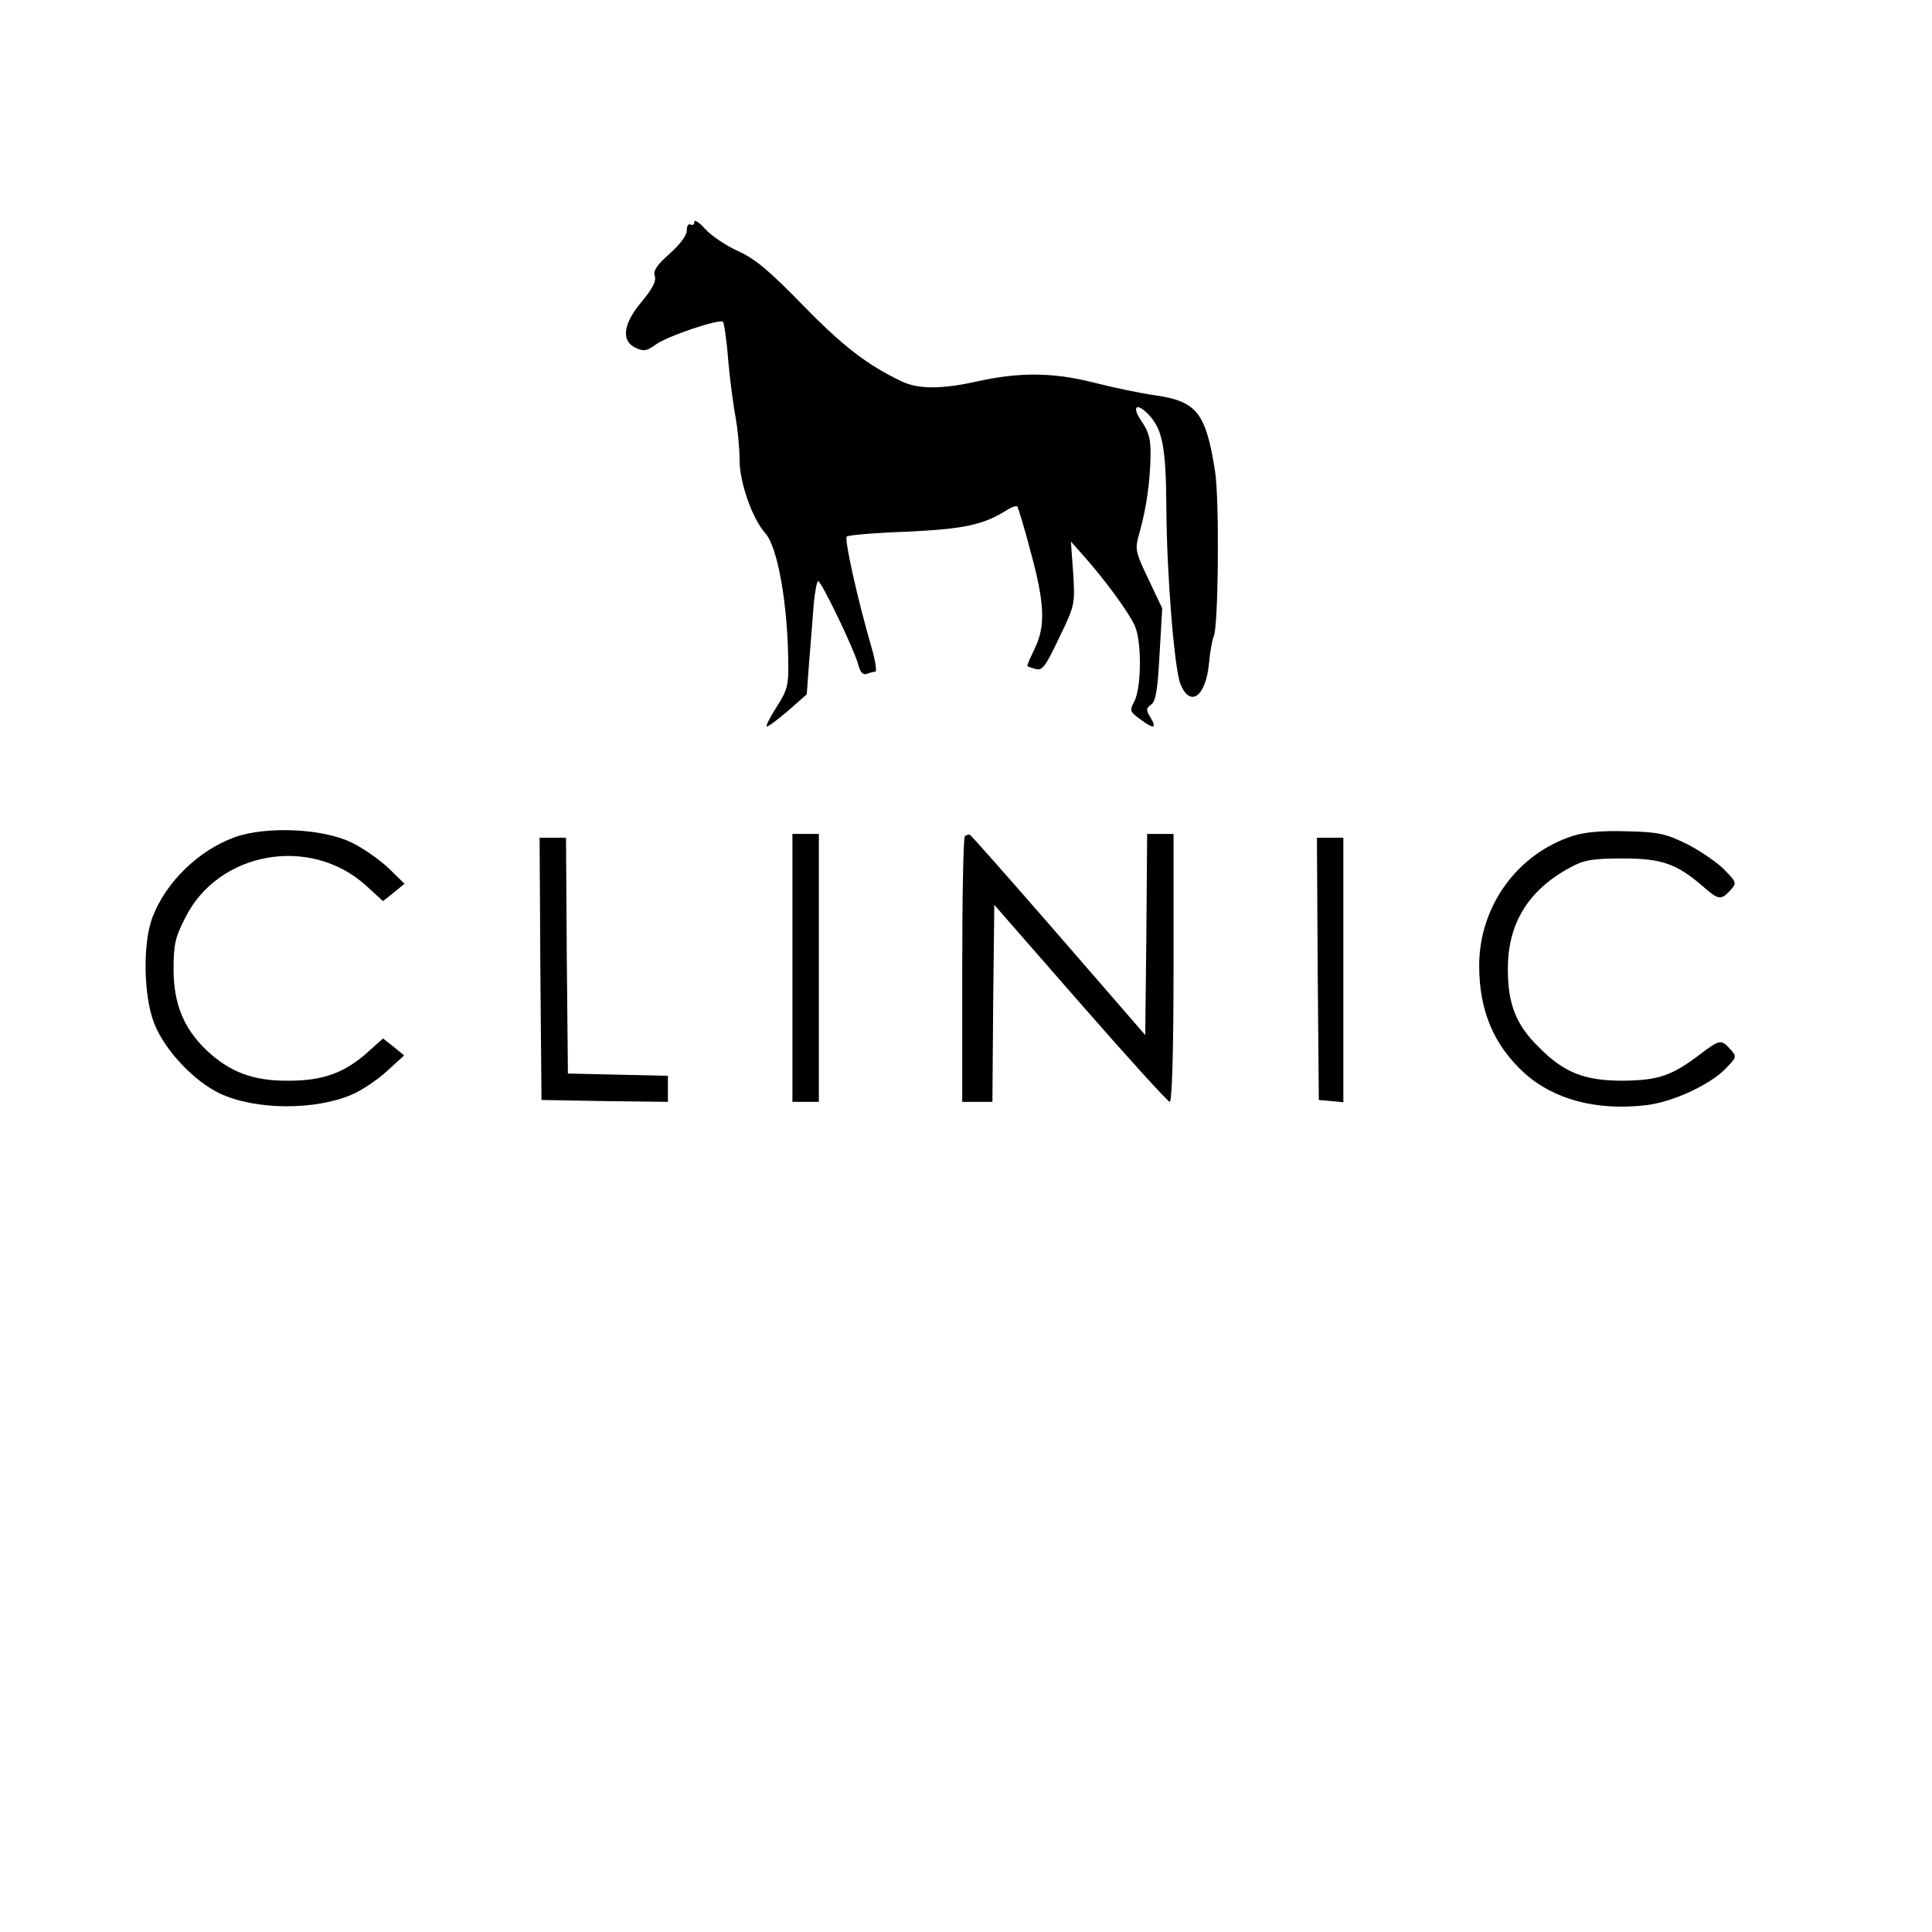 <?xml version="1.0" standalone="no"?>
<!DOCTYPE svg PUBLIC "-//W3C//DTD SVG 20010904//EN"
 "http://www.w3.org/TR/2001/REC-SVG-20010904/DTD/svg10.dtd">
<svg version="1.0" xmlns="http://www.w3.org/2000/svg"
 width="512pt" height="512pt" viewBox="0 0 512 512"
 preserveAspectRatio="xMidYMid meet">
<g transform="translate(0,512) scale(0.1,-0.1)"
fill="#000000" stroke="none">
<path d="M1840 4532 c0 -7 -4 -10 -10 -7 -6 3 -10 -4 -10 -16 0 -13 -18 -37
-45 -61 -34 -30 -44 -45 -40 -59 5 -14 -6 -34 -34 -68 -50 -59 -56 -105 -16
-123 21 -10 30 -8 53 9 30 22 169 69 178 60 3 -3 10 -50 14 -104 5 -54 14
-122 20 -152 5 -29 10 -80 10 -111 0 -59 34 -155 68 -193 33 -36 60 -189 61
-346 1 -56 -3 -71 -30 -113 -17 -27 -30 -51 -27 -53 2 -2 27 16 55 40 l51 45
6 82 c4 46 9 113 12 151 3 37 9 67 12 67 9 0 98 -186 107 -223 5 -19 12 -26
22 -23 8 3 18 6 23 6 4 0 0 28 -10 63 -36 123 -73 288 -66 295 4 4 76 10 159
13 152 7 203 18 265 57 12 8 25 12 28 10 2 -3 19 -57 35 -119 38 -139 40 -198
11 -258 -12 -25 -21 -45 -19 -46 1 -2 11 -5 22 -8 17 -5 26 7 62 83 42 87 42
89 37 172 l-6 83 31 -35 c60 -67 124 -155 139 -190 18 -43 17 -162 -2 -199
-13 -24 -12 -27 17 -48 35 -26 44 -24 25 7 -11 18 -11 23 3 33 12 9 17 40 22
134 l7 121 -37 78 c-35 74 -36 78 -23 123 18 64 28 136 29 202 1 44 -4 64 -24
93 -28 41 -12 51 22 14 34 -39 43 -84 44 -246 1 -174 21 -422 37 -464 26 -65
68 -34 76 55 3 32 9 63 12 69 13 20 16 365 4 439 -24 154 -48 185 -156 201
-38 5 -114 21 -169 35 -104 26 -192 27 -302 3 -97 -22 -160 -22 -205 0 -92 44
-157 95 -263 204 -86 88 -123 120 -170 141 -33 15 -72 42 -87 59 -15 17 -28
25 -28 18z"/>
<path d="M621 2901 c-97 -36 -182 -120 -217 -212 -26 -68 -24 -209 5 -282 28
-71 106 -153 174 -185 94 -44 251 -45 349 -3 26 11 68 39 93 62 l46 42 -28 23
-28 22 -39 -35 c-62 -56 -119 -77 -211 -77 -94 -1 -157 23 -219 82 -59 57 -86
122 -86 213 0 65 4 85 31 137 87 175 330 219 478 86 l46 -42 29 23 28 23 -42
41 c-23 22 -67 53 -98 68 -77 38 -228 44 -311 14z"/>
<path d="M4169 2905 c-148 -47 -249 -187 -249 -344 0 -120 39 -211 120 -285
78 -70 191 -100 321 -85 71 8 171 54 213 98 29 30 29 31 11 51 -24 26 -27 26
-81 -15 -74 -56 -109 -68 -204 -69 -100 0 -155 21 -221 88 -61 59 -83 115 -83
206 -1 122 54 212 167 272 35 19 58 23 137 23 104 0 144 -14 214 -75 40 -35
47 -36 71 -10 18 20 18 21 -16 56 -19 19 -63 49 -98 67 -57 28 -76 32 -160 34
-64 2 -111 -2 -142 -12z"/>
<path d="M2100 2555 l0 -355 35 0 35 0 0 355 0 355 -35 0 -35 0 0 -355z"/>
<path d="M2557 2904 c-4 -4 -7 -164 -7 -356 l0 -348 40 0 40 0 2 261 3 261
228 -261 c125 -143 232 -261 237 -261 6 0 10 137 10 355 l0 355 -35 0 -35 0
-2 -266 -3 -267 -229 264 c-126 145 -232 265 -236 267 -3 1 -9 -1 -13 -4z"/>
<path d="M1432 2553 l3 -348 168 -3 167 -2 0 34 0 35 -132 3 -133 3 -3 313 -2
312 -35 0 -35 0 2 -347z"/>
<path d="M3492 2553 l3 -348 33 -3 32 -3 0 350 0 351 -35 0 -35 0 2 -347z"/>
</g>
</svg>
